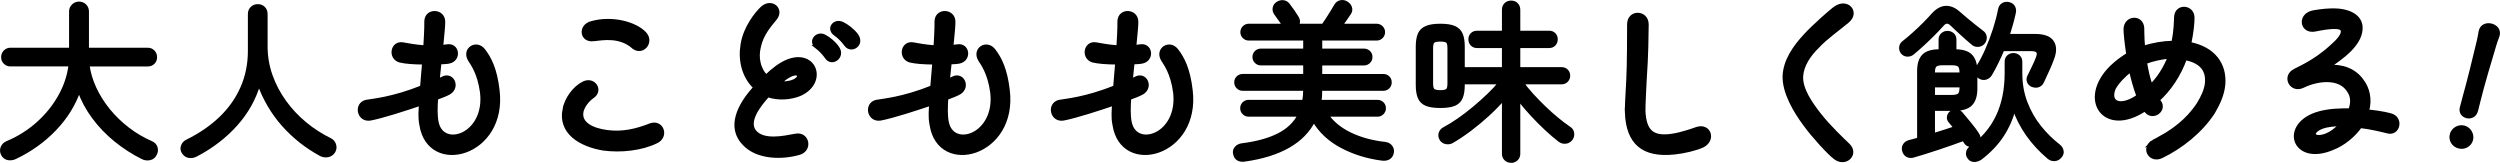 <?xml version="1.0" encoding="UTF-8"?>
<svg id="_レイヤー_2" data-name="レイヤー 2" xmlns="http://www.w3.org/2000/svg" viewBox="0 0 352.328 22.948">
  <defs>
    <style>
      .cls-1 {
        stroke: #000;
        stroke-miterlimit: 10;
        stroke-width: .5px;
      }
    </style>
  </defs>
  <g id="_レイヤー_1-2" data-name="レイヤー 1">
    <g>
      <path class="cls-1" d="m20.088,22.194c-1.344-.672-2.604-1.484-3.78-2.437-1.176-.951-2.208-2.023-3.096-3.216-.888-1.191-1.58-2.483-2.076-3.876-.704,2.032-1.84,3.868-3.408,5.508-1.568,1.641-3.424,2.973-5.568,3.996-.32.16-.652.212-.996.156-.344-.057-.604-.252-.78-.588-.16-.32-.176-.636-.048-.948.128-.312.368-.54.72-.684,1.568-.656,2.988-1.548,4.26-2.676,1.272-1.129,2.312-2.412,3.12-3.853s1.3-2.928,1.476-4.464H1.464c-.288,0-.537-.1-.744-.3-.208-.2-.312-.452-.312-.756s.104-.561.312-.769c.208-.208.456-.312.744-.312h8.52V1.626c0-.336.116-.611.348-.828.232-.216.5-.323.804-.323.32,0,.592.107.816.323.224.217.336.492.336.828v5.353h8.544c.304,0,.556.104.756.312.2.208.3.465.3.769s-.1.556-.3.756c-.201.2-.453.3-.756.3h-8.472c.144,1.12.468,2.224.972,3.312.504,1.089,1.152,2.121,1.944,3.097s1.704,1.859,2.736,2.651c1.032.792,2.14,1.444,3.324,1.956.32.145.528.368.624.672.096.304.064.608-.096.912-.16.336-.417.54-.768.612-.352.072-.688.027-1.008-.132Z"/>
      <path class="cls-1" d="m27.624,21.834c-.304.16-.621.22-.948.181-.328-.041-.596-.213-.804-.517-.192-.272-.236-.568-.132-.888.104-.32.324-.56.66-.72,1.824-.896,3.392-1.973,4.704-3.229,1.312-1.256,2.32-2.684,3.024-4.284.704-1.6,1.056-3.336,1.056-5.208V1.986c0-.352.111-.632.336-.84.224-.208.496-.312.816-.312.32,0,.588.104.804.312.216.208.324.488.324.84v4.536c0,1.424.232,2.796.696,4.115.464,1.32,1.112,2.557,1.944,3.708.832,1.152,1.796,2.181,2.892,3.085,1.096.903,2.268,1.659,3.516,2.268.304.144.508.384.612.72.104.336.06.656-.132.96-.192.288-.456.464-.792.528-.336.063-.664.016-.984-.145-2.032-1.104-3.796-2.499-5.292-4.188-1.496-1.688-2.644-3.644-3.444-5.868-.608,2.145-1.684,4.08-3.228,5.809-1.544,1.728-3.42,3.168-5.628,4.319Z"/>
      <path class="cls-1" d="m59.304,14.634c-2.064.696-5.353,1.776-7.129,2.112-1.656.264-2.088-2.064-.576-2.425.912-.168,3.721-.384,7.849-2.04.048-.72.144-1.728.288-3.432-1.56-.024-2.592-.097-3.384-.288-1.44-.408-1.104-2.568.384-2.353.864.144,1.728.336,3.168.432.168-2.616.144-3.312.144-3.672.072-1.632,2.473-1.513,2.448.12,0,.576-.096,1.56-.288,3.504.312-.023.552-.072.792-.096,1.512-.264,1.8,1.872.312,2.208-.264.072-.84.096-1.344.12-.072.792-.168,1.632-.264,2.521.336-.145.576-.24.672-.312,1.344-.72,2.28,1.2.936,2.04-.432.24-1.032.48-1.824.769-.072,1.176-.12,2.4.072,3.36.744,3.912,7.057,1.896,6.337-4.177-.384-2.856-1.417-4.104-1.729-4.632-.84-1.465.96-2.593,1.968-1.32.864,1.104,1.68,2.688,2.016,5.616,1.152,9.192-9.721,12.025-10.801,4.896-.216-1.056-.12-2.04-.048-2.952Z"/>
      <path class="cls-1" d="m79.536,15.378c.288-1.513,1.464-3.049,2.688-3.648,1.44-.744,2.616,1.008,1.272,1.896-.648.456-1.272,1.224-1.488,1.992-.456,1.872,1.632,2.712,3.528,2.952,2.184.312,4.224-.192,6.096-.937,1.704-.624,2.448,1.656.816,2.353-2.041.983-4.896,1.32-7.417.983-3.288-.552-6.168-2.328-5.497-5.592Zm4.128-9.817c-1.776.217-1.944-1.92-.312-2.328,2.928-.84,6.265.097,7.537,1.513,1.056,1.176-.288,2.832-1.56,1.944-1.944-1.776-4.488-1.249-5.665-1.129Z"/>
      <path class="cls-1" d="m104.88,20.274c-2.304-2.353-.72-5.497,1.536-7.945-1.656-1.56-2.16-3.888-1.8-6.048.384-2.425,2.016-4.417,2.784-5.137,1.32-1.225,2.977.192,1.8,1.536-.696.864-1.848,2.136-2.208,3.889-.384,1.464-.096,3.144.984,4.2.888-.864,2.016-1.776,3.12-2.185,3.84-1.44,5.329,3.049,1.632,4.704-1.224.505-2.952.696-4.512.169-1.296,1.416-3.097,3.768-1.776,5.184,1.272,1.32,3.864.792,5.641.456,1.752-.384,2.256,2.041.504,2.497-2.352.672-5.833.672-7.705-1.32Zm6.984-8.833c1.128-.504.888-1.44-.408-.888-.552.239-1.152.695-1.584,1.151.6.048,1.368,0,1.992-.264Zm3.216-4.849c-.984-.815.096-2.016,1.104-1.488.6.312,1.368.912,1.873,1.656.84,1.248-.816,2.425-1.56,1.32-.432-.624-.96-1.128-1.417-1.488Zm2.616-1.8c-1.056-.769-.072-1.992,1.032-1.464.672.336,1.44.912,1.968,1.607.984,1.32-.72,2.4-1.464,1.393-.552-.744-1.056-1.2-1.536-1.536Z"/>
      <path class="cls-1" d="m131.208,14.634c-2.064.696-5.353,1.776-7.129,2.112-1.656.264-2.088-2.064-.576-2.425.912-.168,3.721-.384,7.849-2.04.048-.72.144-1.728.288-3.432-1.56-.024-2.592-.097-3.384-.288-1.44-.408-1.104-2.568.384-2.353.864.144,1.728.336,3.168.432.168-2.616.144-3.312.144-3.672.072-1.632,2.473-1.513,2.448.12,0,.576-.096,1.56-.288,3.504.312-.023.552-.072.792-.096,1.512-.264,1.8,1.872.312,2.208-.264.072-.84.096-1.344.12-.072.792-.168,1.632-.264,2.521.336-.145.576-.24.672-.312,1.344-.72,2.28,1.2.936,2.04-.432.24-1.032.48-1.824.769-.072,1.176-.12,2.4.072,3.36.744,3.912,7.057,1.896,6.337-4.177-.384-2.856-1.417-4.104-1.729-4.632-.84-1.465.96-2.593,1.968-1.32.864,1.104,1.68,2.688,2.016,5.616,1.152,9.192-9.721,12.025-10.801,4.896-.216-1.056-.12-2.04-.048-2.952Z"/>
      <path class="cls-1" d="m156.984,14.634c-2.064.696-5.353,1.776-7.129,2.112-1.656.264-2.088-2.064-.576-2.425.912-.168,3.721-.384,7.849-2.04.048-.72.144-1.728.288-3.432-1.56-.024-2.592-.097-3.384-.288-1.44-.408-1.104-2.568.384-2.353.864.144,1.728.336,3.168.432.168-2.616.144-3.312.144-3.672.072-1.632,2.473-1.513,2.448.12,0,.576-.096,1.56-.288,3.504.312-.023.552-.072.792-.096,1.512-.264,1.8,1.872.312,2.208-.264.072-.84.096-1.344.12-.072.792-.168,1.632-.264,2.521.336-.145.576-.24.672-.312,1.344-.72,2.28,1.2.936,2.04-.432.24-1.032.48-1.824.769-.072,1.176-.12,2.4.072,3.36.744,3.912,7.057,1.896,6.337-4.177-.384-2.856-1.417-4.104-1.729-4.632-.84-1.465.96-2.593,1.968-1.32.864,1.104,1.68,2.688,2.016,5.616,1.152,9.192-9.721,12.025-10.801,4.896-.216-1.056-.12-2.04-.048-2.952Z"/>
      <path class="cls-1" d="m175.367,22.53c-.352.048-.648,0-.888-.145-.24-.144-.392-.392-.456-.743-.064-.305.004-.568.204-.792.2-.225.468-.36.804-.408,2.064-.256,3.776-.724,5.136-1.404,1.36-.68,2.352-1.628,2.976-2.844h-7.176c-.256,0-.477-.092-.66-.276-.184-.184-.276-.403-.276-.66,0-.271.092-.495.276-.672.184-.176.404-.264.66-.264h7.8c.096-.56.144-1.144.144-1.752v-.024h-8.784c-.256,0-.476-.092-.66-.275-.184-.184-.276-.404-.276-.66,0-.272.092-.496.276-.672.184-.176.404-.265.66-.265h8.784v-1.704h-6.216c-.256,0-.477-.092-.66-.275-.184-.184-.276-.404-.276-.66,0-.271.092-.496.276-.672.184-.176.404-.264.66-.264h6.216v-1.633h-7.92c-.256,0-.477-.092-.66-.275-.184-.184-.276-.404-.276-.66s.092-.476.276-.66c.184-.184.404-.276.66-.276h5.016c-.096-.128-.225-.304-.384-.527-.16-.224-.316-.444-.468-.66-.152-.216-.276-.388-.372-.516-.16-.225-.22-.473-.18-.744.04-.272.18-.488.42-.648.256-.176.524-.252.804-.228.28.023.516.155.708.396.224.288.444.588.66.9.216.312.396.588.54.828.304.448.304.848,0,1.199h3.744c.176-.239.376-.535.6-.888.224-.352.448-.708.672-1.068.224-.359.4-.651.528-.876.16-.271.388-.436.684-.491.295-.057.572.004.828.18.256.16.424.372.504.636.08.265.04.517-.12.756-.128.209-.309.473-.54.792-.232.32-.46.641-.684.96h5.064c.256,0,.476.093.66.276.184.185.276.404.276.66s-.092.477-.276.66c-.184.184-.404.275-.66.275h-7.92v1.633h6.144c.256,0,.476.088.66.264s.276.4.276.672c0,.256-.092.477-.276.66s-.404.275-.66.275h-6.144v1.704h8.856c.272,0,.496.089.672.265.176.176.264.399.264.672,0,.256-.088.477-.264.66-.176.184-.4.275-.672.275h-8.856v.024c0,.304-.008.6-.024.888-.016.288-.048.576-.096.864h8.16c.256,0,.476.088.66.264.184.177.276.4.276.672,0,.257-.092.477-.276.66-.184.185-.404.276-.66.276h-7.152c.752,1.104,1.844,2.004,3.276,2.7,1.432.695,3.084,1.147,4.956,1.355.352.048.62.2.804.456s.236.544.156.864c-.081.319-.244.548-.492.684s-.556.181-.924.132c-2.08-.271-3.976-.863-5.688-1.775-1.712-.912-3.016-2.136-3.912-3.672-1.521,3.023-4.784,4.888-9.792,5.592Z"/>
      <path class="cls-1" d="m212.975,22.698c-.304,0-.556-.096-.756-.288s-.3-.44-.3-.744v-7.824c-.608.721-1.324,1.461-2.148,2.221-.824.76-1.68,1.476-2.568,2.147-.888.672-1.748,1.248-2.58,1.729-.256.144-.54.184-.852.12-.312-.064-.54-.232-.684-.505-.144-.271-.172-.535-.084-.792.088-.255.26-.455.516-.6.64-.336,1.328-.76,2.064-1.271.735-.513,1.468-1.072,2.196-1.681.728-.607,1.412-1.22,2.052-1.836.64-.615,1.176-1.195,1.608-1.74h-5.256v.336c0,.736-.092,1.324-.276,1.765s-.504.756-.96.948c-.456.191-1.108.287-1.956.287s-1.504-.096-1.968-.287c-.464-.192-.789-.508-.972-.948-.184-.44-.276-1.028-.276-1.765v-5.376c0-.735.092-1.319.276-1.752.184-.432.508-.747.972-.947.464-.2,1.12-.301,1.968-.301s1.5.101,1.956.301.776.516.96.947c.184.433.276,1.017.276,1.752v3.12h5.736v-3.191h-3.744c-.304,0-.544-.097-.72-.288-.176-.192-.264-.424-.264-.696,0-.271.088-.5.264-.684.176-.184.416-.276.72-.276h3.744V1.386c0-.319.1-.575.3-.768s.452-.288.756-.288c.288,0,.532.096.732.288.2.192.3.448.3.768v3.192h4.32c.288,0,.52.093.696.276.176.184.264.412.264.684,0,.272-.088.504-.264.696-.176.191-.408.288-.696.288h-4.32v3.191h6.072c.288,0,.52.093.696.276.176.184.264.412.264.684,0,.257-.088.48-.264.672-.176.192-.408.288-.696.288h-5.616c.384.545.852,1.12,1.404,1.729.552.608,1.136,1.208,1.752,1.8s1.232,1.14,1.848,1.645c.616.504,1.172.924,1.668,1.26.272.16.428.392.468.695.04.305-.028.576-.204.816-.208.256-.464.4-.768.432-.304.032-.592-.056-.864-.264-.56-.432-1.18-.964-1.86-1.596s-1.36-1.316-2.04-2.052c-.68-.736-1.3-1.473-1.86-2.208v7.775c0,.304-.1.552-.3.744-.2.192-.444.288-.732.288Zm-9.984-9.744c.512,0,.848-.08,1.008-.24.16-.159.24-.464.24-.912v-5.04c0-.464-.08-.771-.24-.924-.16-.151-.496-.228-1.008-.228s-.852.076-1.02.228c-.168.152-.252.46-.252.924v5.04c0,.448.084.753.252.912.168.16.508.24,1.02.24Z"/>
      <path class="cls-1" d="m229.247,15.882c-.024-.696.072-2.521.192-4.584.12-1.944.12-7.297.12-7.873,0-1.872,2.544-1.8,2.544.023-.024,1.585-.024,4.152-.288,7.921-.024.553-.192,3.625-.168,4.32.144,2.713,1.128,3.841,4.008,3.408,1.464-.216,3.121-.84,3.48-.96,1.776-.576,2.496,1.584.792,2.425-.912.407-2.52.815-3.936.96-4.489.479-6.577-1.44-6.745-5.641Z"/>
      <path class="cls-1" d="m254.4,17.586c-1.392-1.872-2.977-4.513-2.928-6.841.072-2.184,1.44-4.128,2.976-5.784,1.104-1.2,3.648-3.48,4.249-3.864,1.656-1.128,3.192.647,1.68,1.896-1.368,1.152-3,2.257-4.177,3.528-1.224,1.177-2.232,2.665-2.328,4.225-.096,1.849,1.344,3.864,2.497,5.353,1.488,1.896,3.456,3.721,4.08,4.32,1.344,1.272-.336,2.929-1.8,1.824-.864-.624-3.096-3.072-4.248-4.656Z"/>
      <path class="cls-1" d="m269.543,7.482c-.208.176-.452.26-.732.252-.28-.008-.516-.124-.708-.349-.16-.207-.228-.447-.204-.72.024-.271.14-.487.348-.647.432-.336.9-.729,1.404-1.177.504-.447 1-.915,1.488-1.403s.916-.94,1.284-1.356c.592-.655,1.2-.992,1.824-1.008.624-.016,1.24.256,1.848.816.288.256.632.552,1.032.888.399.336.8.66,1.2.972.4.312.744.58,1.032.804.224.16.352.381.384.66.032.28-.04.532-.216.756-.176.225-.408.353-.696.385-.288.032-.544-.04-.768-.217-.288-.239-.612-.52-.972-.84-.36-.319-.72-.647-1.08-.983s-.676-.632-.948-.889c-.464-.464-.912-.447-1.344.049-.368.416-.796.868-1.284,1.355-.488.488-.984.964-1.488,1.428-.504.465-.972.873-1.404,1.225Zm.12,14.472c-.336.096-.624.076-.864-.06-.24-.137-.4-.356-.48-.66-.08-.288-.048-.549.096-.78s.368-.388.672-.468c.192-.048.4-.104.624-.168.224-.063.464-.128.72-.192v-9.6c0-.992.224-1.712.672-2.16.448-.448,1.184-.672,2.208-.672h.144v-1.608c0-.304.1-.544.3-.72.2-.176.436-.264.708-.264.272,0,.508.088.708.264.2.176.3.416.3.72v1.608h.072c1.04,0,1.78.236,2.22.708s.66,1.204.66,2.196v2.376c0,1.008-.232,1.744-.696,2.208-.464.464-1.248.695-2.352.695h-2.928v3.648c.56-.176,1.112-.349,1.656-.517.543-.168,1.04-.331,1.488-.491-.128-.16-.26-.32-.396-.48-.136-.159-.268-.319-.396-.479-.16-.192-.212-.412-.156-.66.056-.248.188-.436.396-.564.224-.144.464-.199.72-.168.256.032.472.152.648.36.368.448.776.939,1.224,1.476.448.536.8,1.013,1.056,1.429.176.256.224.508.144.756-.081.248-.249.46-.504.636-.24.144-.492.184-.756.12s-.468-.224-.612-.48l-.216-.359c-.416.16-.936.348-1.56.563-.624.216-1.276.44-1.956.672-.681.232-1.336.444-1.968.637-.632.191-1.164.352-1.596.479Zm2.784-11.496h3.96v-.216c0-.512-.092-.855-.276-1.032-.184-.176-.54-.264-1.068-.264h-1.272c-.528,0-.884.088-1.068.264-.184.177-.276.496-.276.96v.288Zm0,3.168h2.64c.512,0,.86-.088,1.044-.264.184-.176.276-.512.276-1.008v-.288h-3.96v1.56Zm5.112,8.641c-.192-.225-.272-.469-.24-.732.032-.264.152-.477.36-.636,1.744-1.248,3.028-2.748,3.852-4.5.824-1.752,1.236-3.78,1.236-6.084v-1.608c0-.304.096-.544.288-.72.192-.176.424-.264.696-.264.272,0,.508.088.708.264.2.176.3.416.3.72v1.608c0,1.504.244,2.892.732,4.164.488,1.271,1.14,2.416,1.956,3.432.816,1.017,1.712,1.9,2.688,2.652.24.191.388.428.444.708.056.279-.028.54-.252.779-.208.256-.468.393-.78.408s-.588-.08-.828-.288c-1.136-.96-2.116-2.02-2.94-3.18-.824-1.16-1.468-2.412-1.932-3.756-.352,1.376-.904,2.644-1.656,3.804-.752,1.16-1.768,2.236-3.048,3.229-.256.176-.528.279-.816.312-.288.032-.544-.072-.768-.312Zm8.952-10.225c-.288-.096-.484-.264-.588-.504-.104-.24-.1-.479.012-.72.176-.368.384-.796.624-1.284.24-.488.423-.9.552-1.236.208-.479.24-.823.096-1.031s-.472-.312-.984-.312h-3.984c-.256.608-.528,1.208-.816,1.8-.288.593-.592,1.16-.912,1.704-.16.256-.372.429-.636.517-.264.088-.532.06-.804-.084-.24-.128-.4-.332-.48-.612s-.04-.54.12-.78c.448-.688.88-1.504,1.296-2.448.416-.943.784-1.915,1.104-2.916.32-.999.56-1.924.72-2.771.063-.336.22-.576.468-.72.248-.145.524-.177.828-.097.304.08.516.236.636.469.12.231.148.491.084.779-.112.513-.244,1.04-.396,1.584s-.316,1.097-.492,1.656h3.84c1.232,0,2.04.296,2.424.888.384.593.392,1.368.024,2.328-.176.496-.393,1.021-.648,1.572s-.512,1.108-.768,1.668c-.112.256-.288.437-.528.54-.24.104-.504.107-.792.012Z"/>
      <path class="cls-1" d="m303.48,19.939c2.712-1.345,4.896-3.024,6.36-5.305.576-.937,1.056-1.944,1.152-2.929.192-2.016-.984-3.072-3.024-3.479-.864,2.399-2.232,4.392-3.84,5.856.048.071.12.144.144.191,1.008,1.177-.864,2.593-1.824,1.368l-.144-.216c-5.712,3.816-9.336-1.416-4.752-5.952.72-.696,1.561-1.32,2.353-1.801-.264-1.728-.384-3.072-.384-3.528,0-1.752,2.328-1.896,2.424-.191.024.216-.024,1.224.12,2.76,1.344-.456,2.784-.696,4.2-.72.384-1.849.336-3.001.384-3.601.072-1.68,2.376-1.512,2.376.096,0,.792-.096,1.896-.456,3.673,3.457.672,5.017,2.952,4.8,5.712-.12,1.44-.744,2.761-1.464,3.984-1.776,2.713-4.561,4.873-7.225,6.169-1.632.84-2.808-1.2-1.2-2.088Zm-2.136-6.385c-.408-1.057-.84-2.616-1.056-3.673-.96.721-1.896,1.704-2.352,2.545-.456,1.056-.264,2.04.912,2.088.792.024,1.728-.432,2.496-.96Zm4.417-5.545c-1.104.097-2.328.36-3.432.769.192,1.128.432,2.304.816,3.312,1.08-1.057,1.968-2.448,2.616-4.081Z"/>
      <path class="cls-1" d="m326.88,15.93c1.392-.384,3.024-.432,4.32-.408.36-.983.384-1.92-.216-2.76-1.248-1.969-4.296-1.656-6.433-.624-1.56.768-2.64-1.152-1.392-2.04.552-.408,3-1.248,5.617-3.721.6-.528,1.752-1.656,1.248-2.28-.504-.576-3-.048-3.745.096-1.848.385-2.328-1.92-.432-2.448.288-.071,1.584-.288,2.688-.312,2.64-.072,4.056.936,4.176,2.28.192,2.352-2.544,4.344-4.608,5.688,1.92-.168,3.72.456,4.776,1.968.816,1.057,1.224,2.593.744,4.297,2.16.216,3.12.504,3.36.576,1.512.432,1.032,2.664-.432,2.328-.768-.192-2.4-.601-3.912-.769-.84,1.2-2.304,2.473-3.84,3.072-5.665,2.448-7.465-3.432-1.92-4.944Zm3.048,1.608c-.792,0-1.896.072-2.712.384-1.752.696-1.248,1.752.432,1.2.864-.288,1.656-.937,2.28-1.584Z"/>
      <path class="cls-1" d="m345.499,18.96c.199-.741.998-1.223,1.763-1.018.765.205,1.217,1.021,1.018,1.763-.199.742-.986,1.177-1.751.972-.788-.211-1.229-.975-1.03-1.717Zm1.799-5.231c.632-2.266,1.481-5.714,2.015-7.981.099-.37.16-.876.255-1.322.33-1.602,2.972-.894,2.44.629-.17.451-.347.926-.447,1.296-.666,2.207-1.678,5.612-2.24,7.896l-.331,1.327c-.368,1.466-2.483.924-2.064-.454l.373-1.391Z"/>
    </g>
  </g>
</svg>